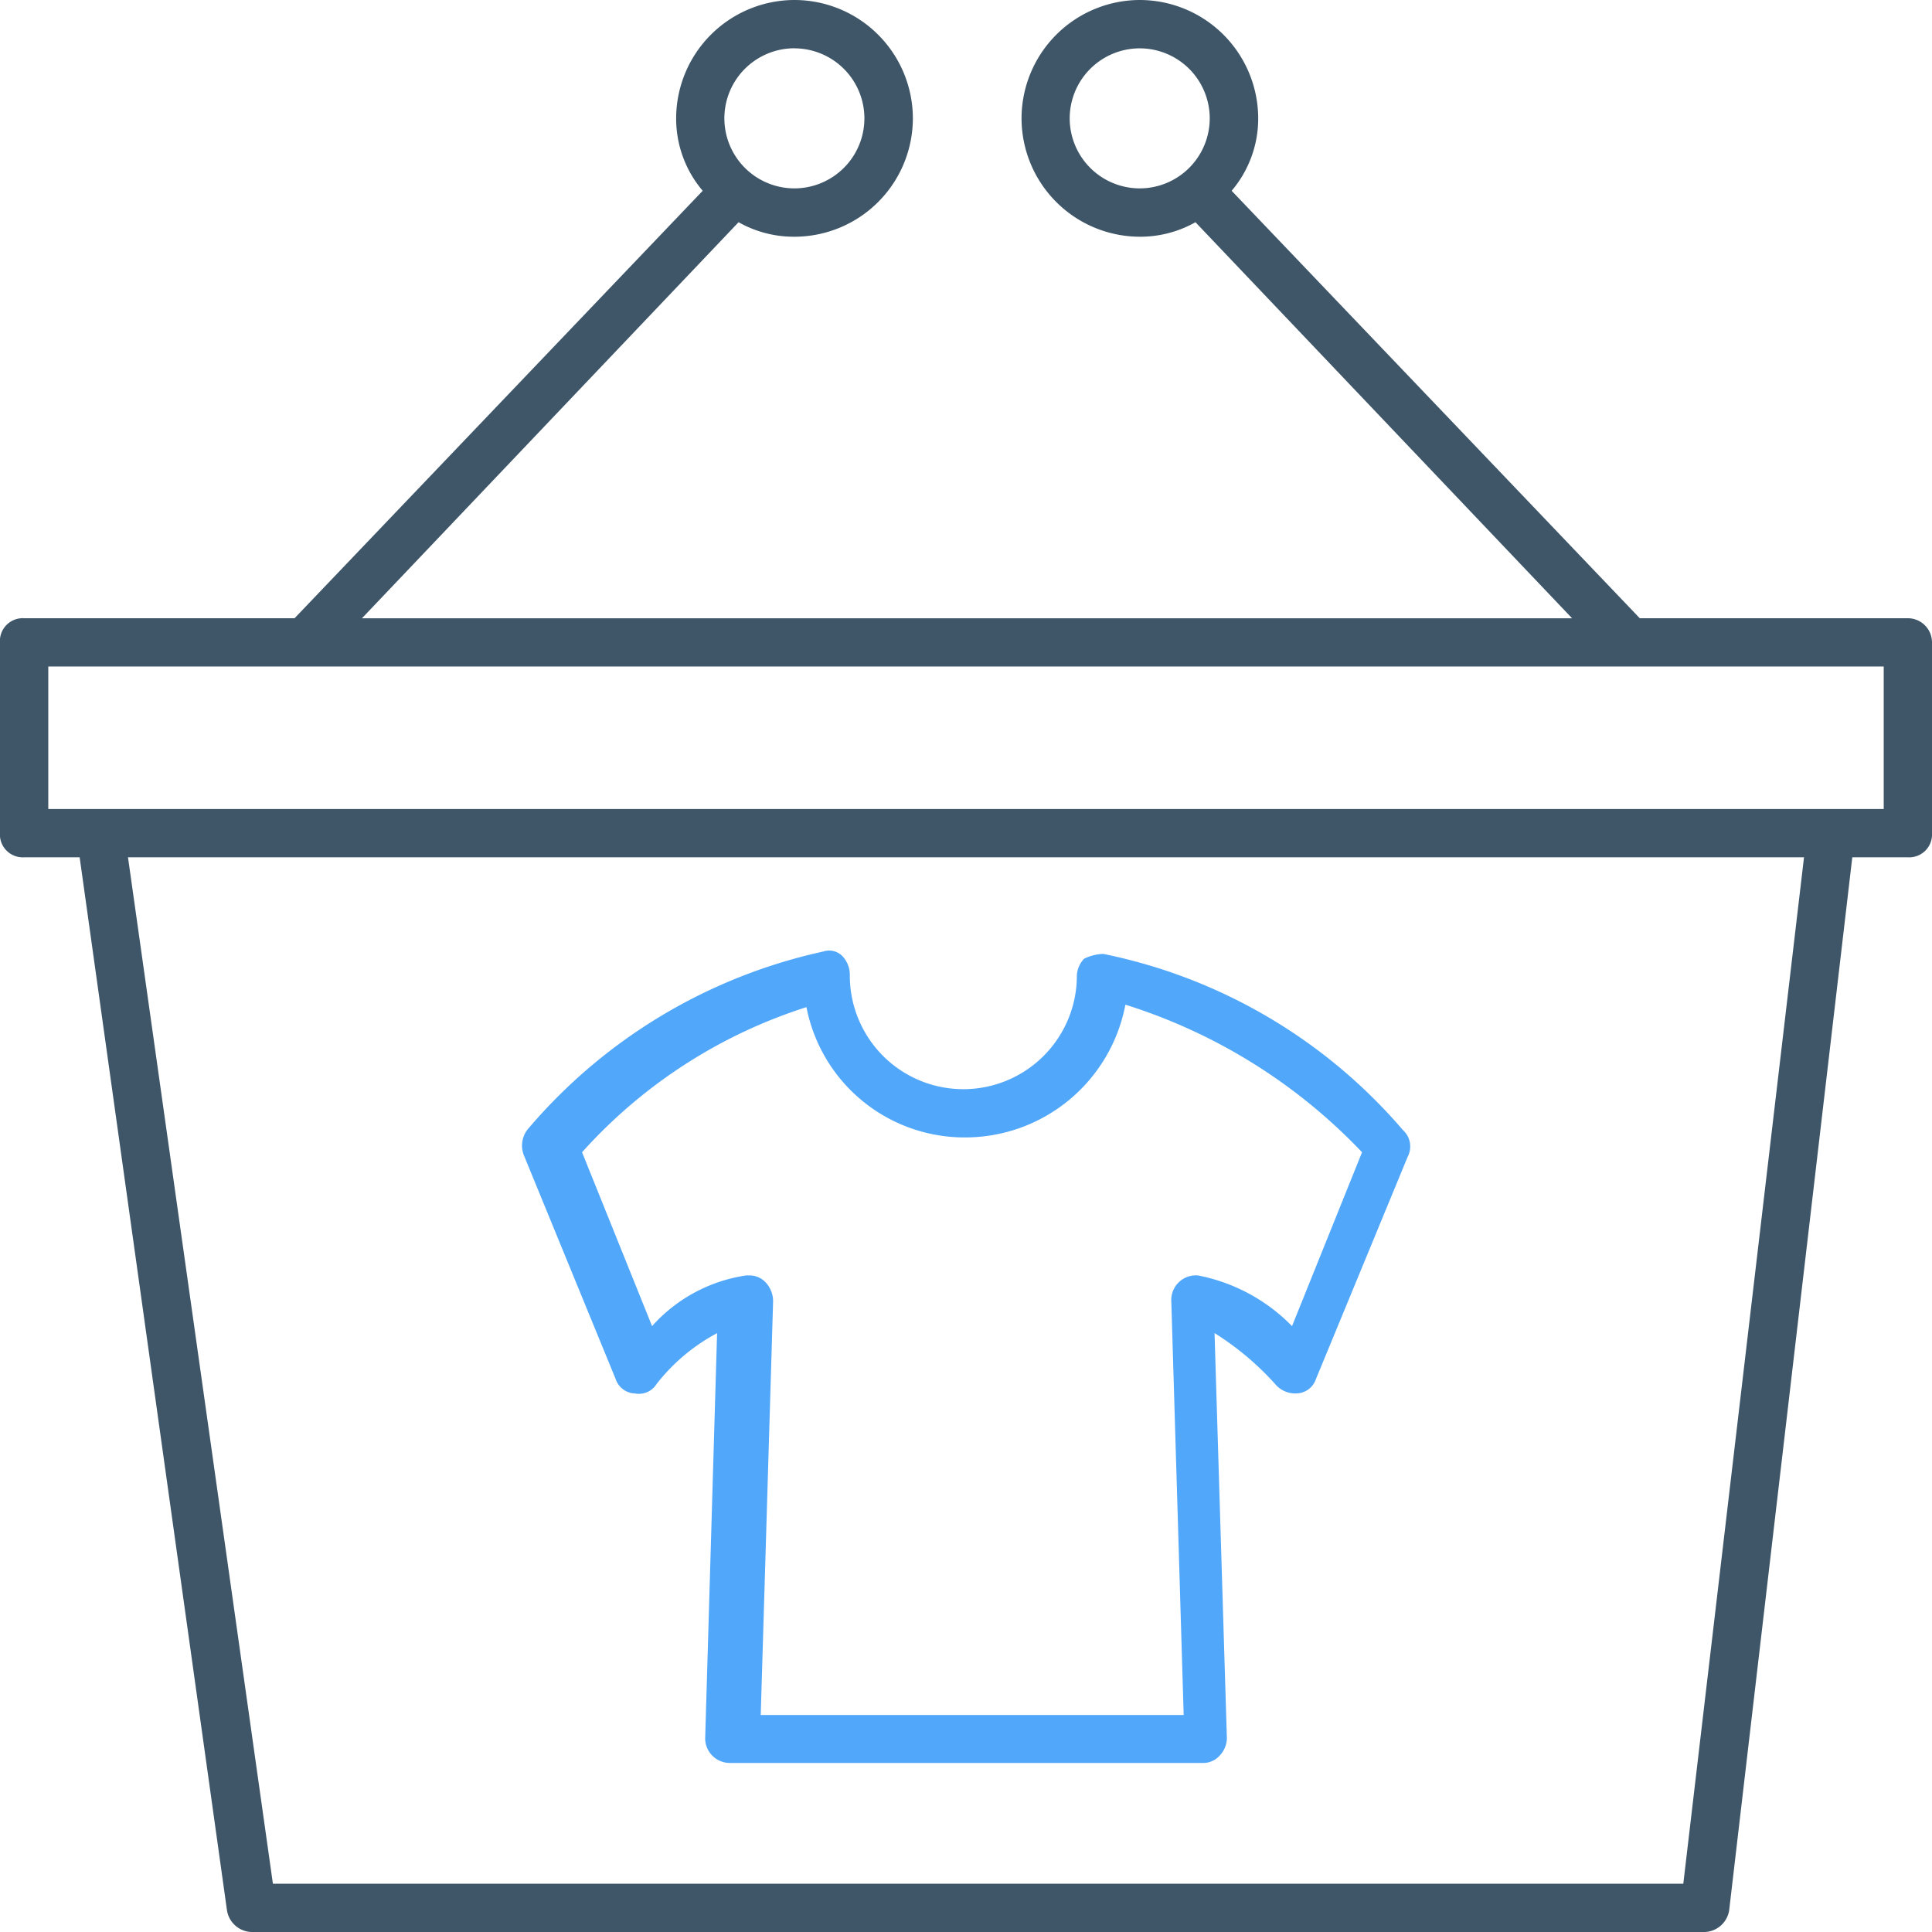 <svg xmlns="http://www.w3.org/2000/svg" width="31.291" height="31.291" viewBox="0 0 31.291 31.291"><defs><style>.a{fill:#51a7f9;}.b{fill:#3e5668;}</style></defs><g transform="translate(0.025 0.025)"><g transform="translate(-0.025 -0.025)"><path class="a" d="M.9,18.572a.341.341,0,0,0,.313.235.34.34,0,0,0,.352-.156,3.074,3.074,0,0,1,.978-.821L2.35,24.4a.4.4,0,0,0,.391.391h7.666a.355.355,0,0,0,.274-.117A.423.423,0,0,0,10.8,24.4l-.2-6.571a4.592,4.592,0,0,1,.978.821.425.425,0,0,0,.352.156.341.341,0,0,0,.313-.235l1.486-3.6a.357.357,0,0,0-.078-.43A8.654,8.654,0,0,0,8.8,11.688a.737.737,0,0,0-.313.078.423.423,0,0,0-.117.274,1.838,1.838,0,0,1-3.677,0,.444.444,0,0,0-.117-.313.3.3,0,0,0-.313-.078A8.712,8.712,0,0,0-.5,14.5a.427.427,0,0,0-.078.469Zm3.09-6.024a2.609,2.609,0,0,0,2.582,2.112A2.643,2.643,0,0,0,9.156,12.51,9,9,0,0,1,12.989,14.9l-1.134,2.816a2.9,2.9,0,0,0-1.525-.821.4.4,0,0,0-.43.43l.2,6.689H3.25l.2-6.689a.444.444,0,0,0-.117-.313.355.355,0,0,0-.274-.117H3.015a2.541,2.541,0,0,0-1.525.821L.356,14.9A8.248,8.248,0,0,1,3.993,12.549Z" transform="translate(9.071 3.762)"/><path class="b" d="M15.375-5.512H11.033l-6.61-6.923a1.806,1.806,0,0,0,.43-1.173,1.92,1.92,0,0,0-1.917-1.917A1.92,1.92,0,0,0,1.02-13.608a1.92,1.92,0,0,0,1.917,1.917,1.817,1.817,0,0,0,.9-.235l6.1,6.415h-19.6l6.1-6.415a1.817,1.817,0,0,0,.9.235A1.92,1.92,0,0,0-.74-13.608a1.92,1.92,0,0,0-1.917-1.917,1.92,1.92,0,0,0-1.917,1.917,1.806,1.806,0,0,0,.43,1.173l-6.61,6.923h-4.381a.37.37,0,0,0-.391.391v3.09a.37.37,0,0,0,.391.391h.9l2.386,17.054a.416.416,0,0,0,.391.352H12.09a.416.416,0,0,0,.391-.352L14.475-1.64h.9a.37.37,0,0,0,.391-.391v-3.09A.392.392,0,0,0,15.375-5.512ZM1.8-13.608a1.135,1.135,0,0,1,1.134-1.134,1.135,1.135,0,0,1,1.134,1.134,1.135,1.135,0,0,1-1.134,1.134A1.135,1.135,0,0,1,1.8-13.608Zm-4.459-1.134a1.135,1.135,0,0,1,1.134,1.134,1.135,1.135,0,0,1-1.134,1.134,1.135,1.135,0,0,1-1.134-1.134A1.135,1.135,0,0,1-2.656-14.743ZM11.738,14.984H-11.105L-13.452-1.64H13.693ZM14.984-2.422H-14.743V-4.73H14.984Z" transform="translate(15.525 15.525)"/></g></g></svg>